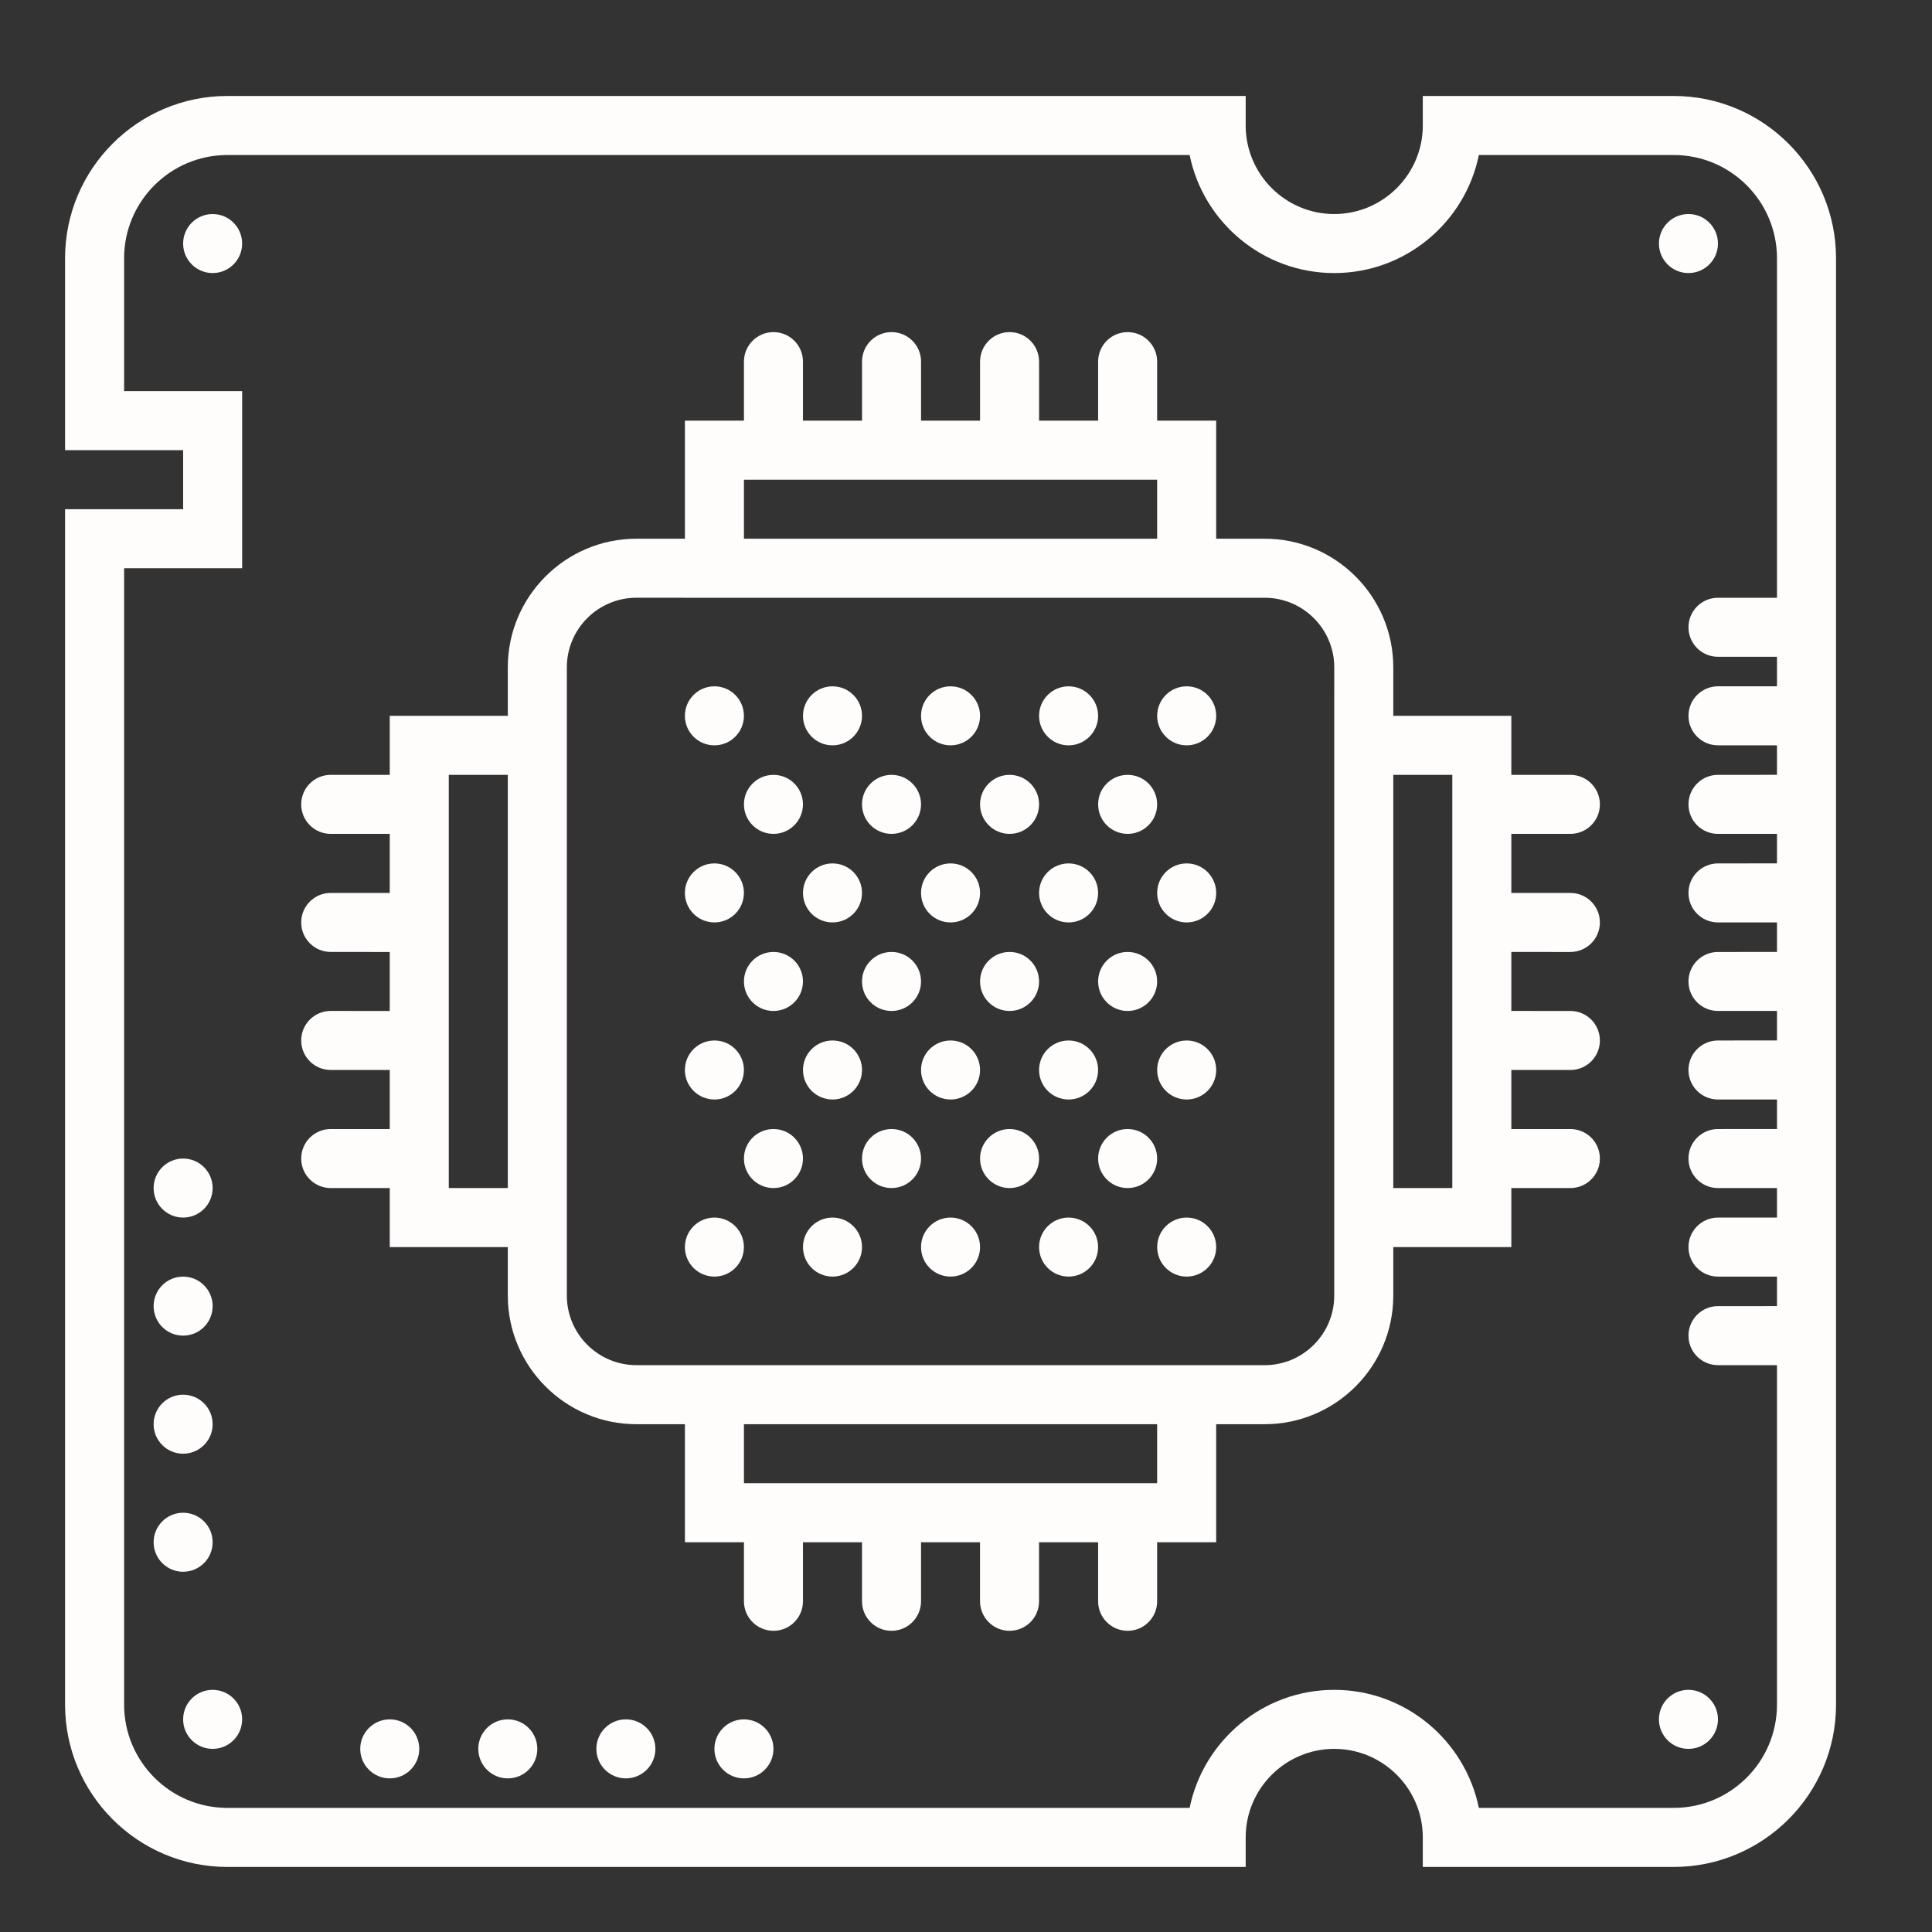 <?xml version="1.0" encoding="UTF-8"?>
<!DOCTYPE svg PUBLIC "-//W3C//DTD SVG 1.1//EN" "http://www.w3.org/Graphics/SVG/1.1/DTD/svg11.dtd">
<!-- Creator: CorelDRAW -->
<svg xmlns="http://www.w3.org/2000/svg" xml:space="preserve" width="8mm" height="8mm" version="1.1" style="shape-rendering:geometricPrecision; text-rendering:geometricPrecision; image-rendering:optimizeQuality; fill-rule:evenodd; clip-rule:evenodd"
viewBox="0 0 800 800"
 xmlns:xlink="http://www.w3.org/1999/xlink"
 xmlns:xodm="http://www.corel.com/coreldraw/odm/2003">
 <rect x="0" y="0" width="800" height="800" fill="#333333" stroke="none"/>
 <defs>
  <style type="text/css">
   <![CDATA[
    .fil0 {fill:#FFFCFC;fill-rule:nonzero}
   ]]>
  </style>
 </defs>
 <g id="Слой_x0020_1">
  <g id="_105553222270112">
   <g id="_105553224052736">
    <g>
     <g>
      <circle class="fil0" cx="88.05" cy="100.85" r="12.22"/>
      <circle class="fil0" cx="699.15" cy="100.85" r="12.22"/>
      <circle class="fil0" cx="88.05" cy="711.95" r="12.22"/>
      <circle class="fil0" cx="161.39" cy="724.17" r="12.22"/>
      <circle class="fil0" cx="210.27" cy="724.17" r="12.22"/>
      <circle class="fil0" cx="259.16" cy="724.17" r="12.22"/>
      <circle class="fil0" cx="308.05" cy="724.17" r="12.22"/>
      <circle class="fil0" cx="491.38" cy="516.39" r="12.22"/>
      <circle class="fil0" cx="442.48" cy="516.39" r="12.22"/>
      <circle class="fil0" cx="466.93" cy="479.73" r="12.22"/>
      <circle class="fil0" cx="393.6" cy="516.39" r="12.22"/>
      <circle class="fil0" cx="344.72" cy="516.39" r="12.22"/>
      <circle class="fil0" cx="418.04" cy="479.73" r="12.22"/>
      <circle class="fil0" cx="369.16" cy="479.73" r="12.22"/>
      <circle class="fil0" cx="295.82" cy="516.39" r="12.22"/>
      <circle class="fil0" cx="320.27" cy="479.73" r="12.22"/>
      <circle class="fil0" cx="491.38" cy="443.06" r="12.22"/>
      <circle class="fil0" cx="442.48" cy="443.06" r="12.22"/>
      <circle class="fil0" cx="466.93" cy="406.4" r="12.22"/>
      <circle class="fil0" cx="393.6" cy="443.06" r="12.22"/>
      <circle class="fil0" cx="344.72" cy="443.06" r="12.22"/>
      <circle class="fil0" cx="418.04" cy="406.4" r="12.22"/>
      <circle class="fil0" cx="369.16" cy="406.4" r="12.22"/>
      <circle class="fil0" cx="295.82" cy="443.06" r="12.22"/>
      <circle class="fil0" cx="320.27" cy="406.4" r="12.22"/>
      <circle class="fil0" cx="491.38" cy="369.74" r="12.22"/>
      <circle class="fil0" cx="442.48" cy="369.74" r="12.22"/>
      <circle class="fil0" cx="466.93" cy="333.07" r="12.22"/>
      <circle class="fil0" cx="393.6" cy="369.74" r="12.22"/>
      <circle class="fil0" cx="344.72" cy="369.74" r="12.22"/>
      <circle class="fil0" cx="418.04" cy="333.07" r="12.22"/>
      <circle class="fil0" cx="369.16" cy="333.07" r="12.22"/>
      <circle class="fil0" cx="295.82" cy="369.74" r="12.22"/>
      <circle class="fil0" cx="320.27" cy="333.07" r="12.22"/>
      <circle class="fil0" cx="491.38" cy="296.41" r="12.22"/>
      <circle class="fil0" cx="442.48" cy="296.41" r="12.22"/>
      <circle class="fil0" cx="393.6" cy="296.41" r="12.22"/>
      <circle class="fil0" cx="344.72" cy="296.41" r="12.22"/>
      <circle class="fil0" cx="295.82" cy="296.41" r="12.22"/>
      <circle class="fil0" cx="699.15" cy="711.95" r="12.22"/>
      <path class="fil0" d="M650.26 345.29c6.75,0 12.22,-5.46 12.22,-12.22 0,-6.75 -5.47,-12.22 -12.22,-12.22l-24.45 0 0 -24.44 -48.88 0 0 -20.09c0,-29.35 -23.9,-53.25 -53.25,-53.25l-20.09 0 0 -48.88 -24.44 0 0 -24.45c0,-6.76 -5.48,-12.22 -12.22,-12.22 -6.75,0 -12.22,5.46 -12.22,12.22l0 24.45 -24.45 0 0 -24.45c0,-6.76 -5.47,-12.22 -12.22,-12.22 -6.74,0 -12.22,5.46 -12.22,12.22l0 24.45 -24.43 0 0 -24.45c0,-6.76 -5.48,-12.22 -12.22,-12.22 -6.75,0 -12.22,5.46 -12.22,12.22l0 24.45 -24.46 0 0 -24.45c0,-6.76 -5.47,-12.22 -12.22,-12.22 -6.74,0 -12.22,5.46 -12.22,12.22l0 24.45 -24.44 0 0 48.88 -20.09 0c-29.35,0 -53.25,23.9 -53.25,53.25l0 20.09 -48.88 0 0 24.44 -24.45 0c-6.75,0 -12.22,5.47 -12.22,12.22 0,6.76 5.47,12.22 12.22,12.22l24.45 0 0 24.45 -24.45 0c-6.75,0 -12.22,5.46 -12.22,12.22 0,6.75 5.47,12.22 12.22,12.22l24.45 0.01 0 24.43 -24.45 -0.01c-6.75,0 -12.22,5.47 -12.22,12.22 0,6.76 5.47,12.22 12.22,12.22l24.45 0.01 0 24.45 -24.45 0c-6.75,0 -12.22,5.46 -12.22,12.22 0,6.75 5.47,12.22 12.22,12.22l24.45 0 0 24.44 48.88 0 0 20.09c0,29.35 23.9,53.25 53.25,53.25l20.09 0 0 48.88 24.44 0 0 24.45c0,6.76 5.48,12.22 12.22,12.22 6.75,0 12.22,-5.46 12.22,-12.22l0 -24.45 24.45 0 0 24.45c0,6.76 5.47,12.22 12.22,12.22 6.74,0 12.22,-5.46 12.22,-12.22l0 -24.45 24.43 0 0 24.45c0,6.76 5.48,12.22 12.22,12.22 6.75,0 12.22,-5.46 12.22,-12.22l0 -24.45 24.46 0 0 24.45c0,6.76 5.47,12.22 12.22,12.22 6.74,0 12.22,-5.46 12.22,-12.22l0 -24.45 24.44 0 0 -48.88 20.09 0c29.35,0 53.25,-23.9 53.25,-53.25l0 -20.09 48.88 0 0 -24.44 24.45 0c6.75,0 12.22,-5.47 12.22,-12.22 0,-6.76 -5.47,-12.22 -12.22,-12.22l-24.45 0 0 -24.45 24.45 0c6.75,0 12.22,-5.46 12.22,-12.22 0,-6.75 -5.47,-12.22 -12.22,-12.22l-24.45 -0.01 0 -24.43 24.45 0.01c6.75,0 12.22,-5.47 12.22,-12.22 0,-6.76 -5.47,-12.22 -12.22,-12.22l-24.45 -0.01 0 -24.45 24.45 0zm-439.99 146.66l-24.44 0 0 -171.1 24.44 0 0 171.1zm97.78 -293.32l171.1 0 0 24.44 -171.1 0 0 -24.44zm171.1 415.54l-171.1 0 0 -24.44 171.1 0 0 24.44zm73.33 -317.76l0 219.98 0 20.09c0,15.88 -12.93,28.81 -28.81,28.81l-20.08 -0.01 -219.98 0 -20.09 0c-15.88,0 -28.8,-12.92 -28.8,-28.8l0 -20.09 0 -219.98 0 -20.09c0,-15.88 12.93,-28.81 28.81,-28.81l20.08 0.01 219.98 0 20.09 0c15.88,0 28.81,12.93 28.81,28.81l-0.01 20.08zm48.89 195.54l-24.44 0 0 -171.1 24.44 0 0 171.1z"/>
      <circle class="fil0" cx="75.83" cy="491.95" r="12.22"/>
      <circle class="fil0" cx="75.83" cy="540.84" r="12.22"/>
      <circle class="fil0" cx="75.83" cy="589.73" r="12.22"/>
      <circle class="fil0" cx="75.83" cy="638.61" r="12.22"/>
      <path class="fil0" d="M693.05 39.74l-103.9 0 0 12.22c0,20.21 -16.46,36.67 -36.67,36.67 -20.21,0 -36.67,-16.46 -36.67,-36.67l0 -12.22 -421.66 0c-37.06,0 -67.21,30.15 -67.21,67.21l0 79.46 48.89 0 0 24.44 -48.89 0 0 495c0,37.06 30.15,67.21 67.21,67.21l421.66 0 0 -12.22c0,-20.21 16.46,-36.67 36.67,-36.67 20.21,0 36.67,16.46 36.67,36.67l0 12.22 103.9 0c37.06,0 67.21,-30.15 67.21,-67.21l0 -598.9c0,-37.06 -30.15,-67.21 -67.21,-67.21zm42.76 207.78l-24.44 0c-6.74,0 -12.21,5.46 -12.21,12.22 0,6.75 5.47,12.22 12.21,12.22l24.44 0 0 12.22 -24.44 0.01c-6.74,0 -12.21,5.46 -12.21,12.22 0,6.75 5.47,12.21 12.21,12.21l24.44 0 0 12.22 -24.44 0.01c-6.74,0 -12.21,5.47 -12.21,12.22 0,6.76 5.47,12.22 12.21,12.22l24.44 0 0 12.22 -24.44 0.01c-6.74,0 -12.21,5.46 -12.21,12.22 0,6.75 5.47,12.22 12.21,12.22l24.44 0 0 12.22 -24.44 0.01c-6.74,0 -12.21,5.46 -12.21,12.21 0,6.75 5.47,12.21 12.21,12.21l24.44 0 0 12.22 -24.44 0.01c-6.74,0 -12.21,5.47 -12.21,12.22 0,6.76 5.47,12.22 12.21,12.22l24.44 0 0 12.22 -24.44 0.01c-6.74,0 -12.21,5.46 -12.21,12.22 0,6.75 5.47,12.22 12.21,12.22l24.44 0 0 12.22 -24.44 0.01c-6.74,0 -12.21,5.46 -12.21,12.21 0,6.76 5.47,12.22 12.21,12.22l24.44 0 0 12.22 -24.44 0.01c-6.74,0 -12.21,5.47 -12.21,12.22 0,6.76 5.47,12.22 12.21,12.22l24.44 0 0 140.57c0,23.59 -19.17,42.76 -42.76,42.76l-80.69 0c-5.68,-27.85 -30.37,-48.88 -59.88,-48.88 -29.51,0 -54.2,21.03 -59.88,48.88l-398.45 0c-23.59,0 -42.76,-19.17 -42.76,-42.76l0 -470.56 48.88 0 0 -73.33 -48.88 0 0 -55.01c0,-23.59 19.17,-42.76 42.76,-42.76l398.45 0c5.68,27.85 30.36,48.88 59.88,48.88 29.52,0 54.2,-21.03 59.88,-48.88l80.69 0c23.59,0 42.76,19.17 42.76,42.76l0 140.57z"/>
     </g>
    </g>
    <g>
    </g>
    <g>
    </g>
    <g>
    </g>
    <g>
    </g>
    <g>
    </g>
    <g>
    </g>
    <g>
    </g>
    <g>
    </g>
    <g>
    </g>
    <g>
    </g>
    <g>
    </g>
    <g>
    </g>
    <g>
    </g>
    <g>
    </g>
    <g>
    </g>
   </g>
  </g>
 </g>
</svg>
